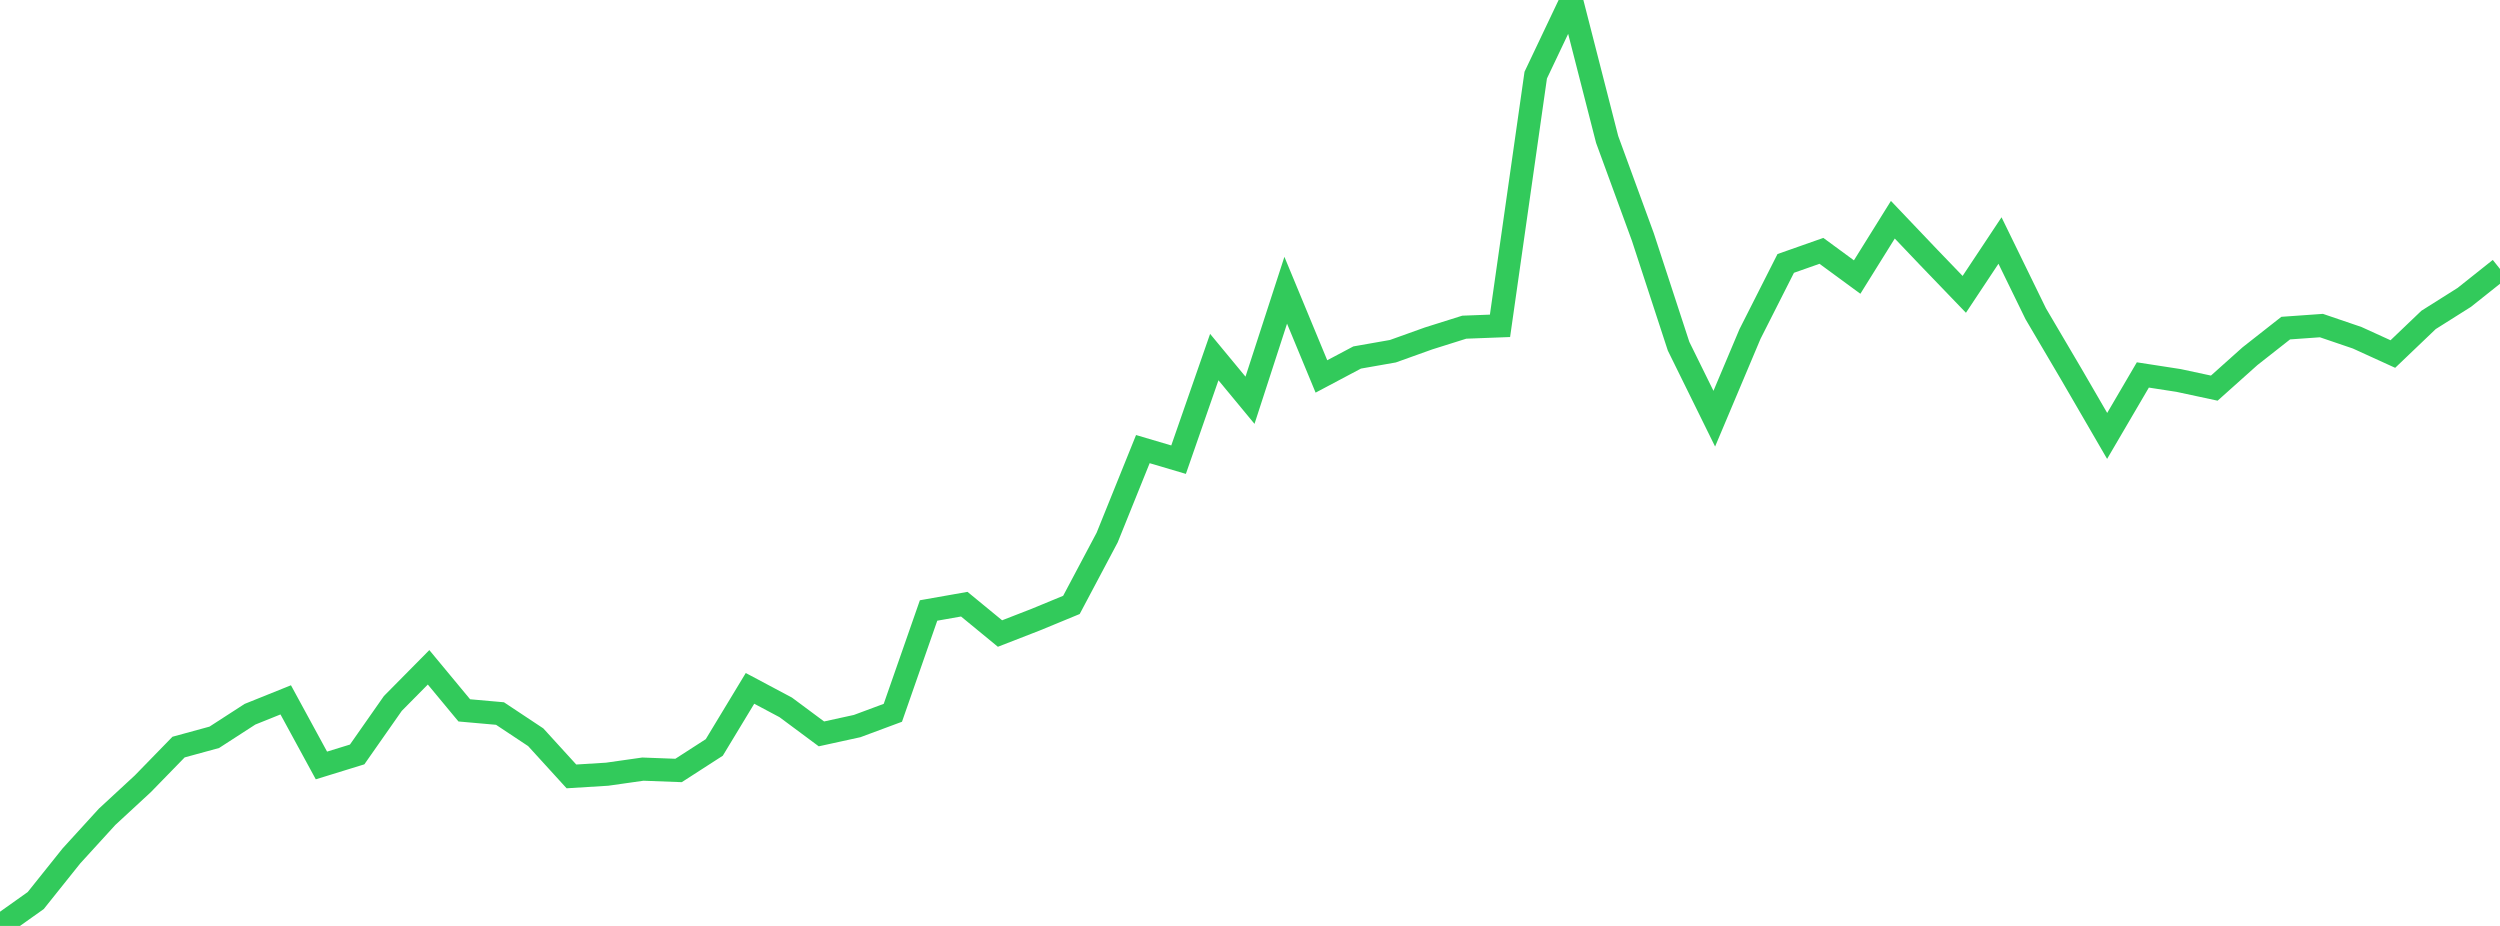 <?xml version="1.0" standalone="no"?>
<!DOCTYPE svg PUBLIC "-//W3C//DTD SVG 1.1//EN" "http://www.w3.org/Graphics/SVG/1.1/DTD/svg11.dtd">

<svg width="135" height="50" viewBox="0 0 135 50" preserveAspectRatio="none" 
  xmlns="http://www.w3.org/2000/svg"
  xmlns:xlink="http://www.w3.org/1999/xlink">


<polyline points="0.0, 50.0 1.929, 48.63 3.857, 46.219 5.786, 44.105 7.714, 42.323 9.643, 40.342 11.571, 39.815 13.5, 38.568 15.429, 37.792 17.357, 41.335 19.286, 40.74 21.214, 37.986 23.143, 36.035 25.071, 38.36 27.0, 38.531 28.929, 39.811 30.857, 41.926 32.786, 41.807 34.714, 41.533 36.643, 41.605 38.571, 40.362 40.5, 37.172 42.429, 38.198 44.357, 39.63 46.286, 39.208 48.214, 38.491 50.143, 32.966 52.071, 32.626 54.0, 34.211 55.929, 33.461 57.857, 32.665 59.786, 29.029 61.714, 24.252 63.643, 24.822 65.571, 19.282 67.5, 21.614 69.429, 15.673 71.357, 20.328 73.286, 19.305 75.214, 18.966 77.143, 18.275 79.071, 17.668 81.0, 17.595 82.929, 4.058 84.857, 0.0 86.786, 7.531 88.714, 12.797 90.643, 18.696 92.571, 22.61 94.5, 18.036 96.429, 14.225 98.357, 13.546 100.286, 14.961 102.214, 11.865 104.143, 13.891 106.071, 15.895 108.0, 12.988 109.929, 16.941 111.857, 20.216 113.786, 23.54 115.714, 20.247 117.643, 20.545 119.571, 20.959 121.5, 19.234 123.429, 17.718 125.357, 17.581 127.286, 18.238 129.214, 19.118 131.143, 17.275 133.071, 16.059 135.0, 14.525" fill="none" stroke="#32ca5b" stroke-width="1.25"/>

</svg>